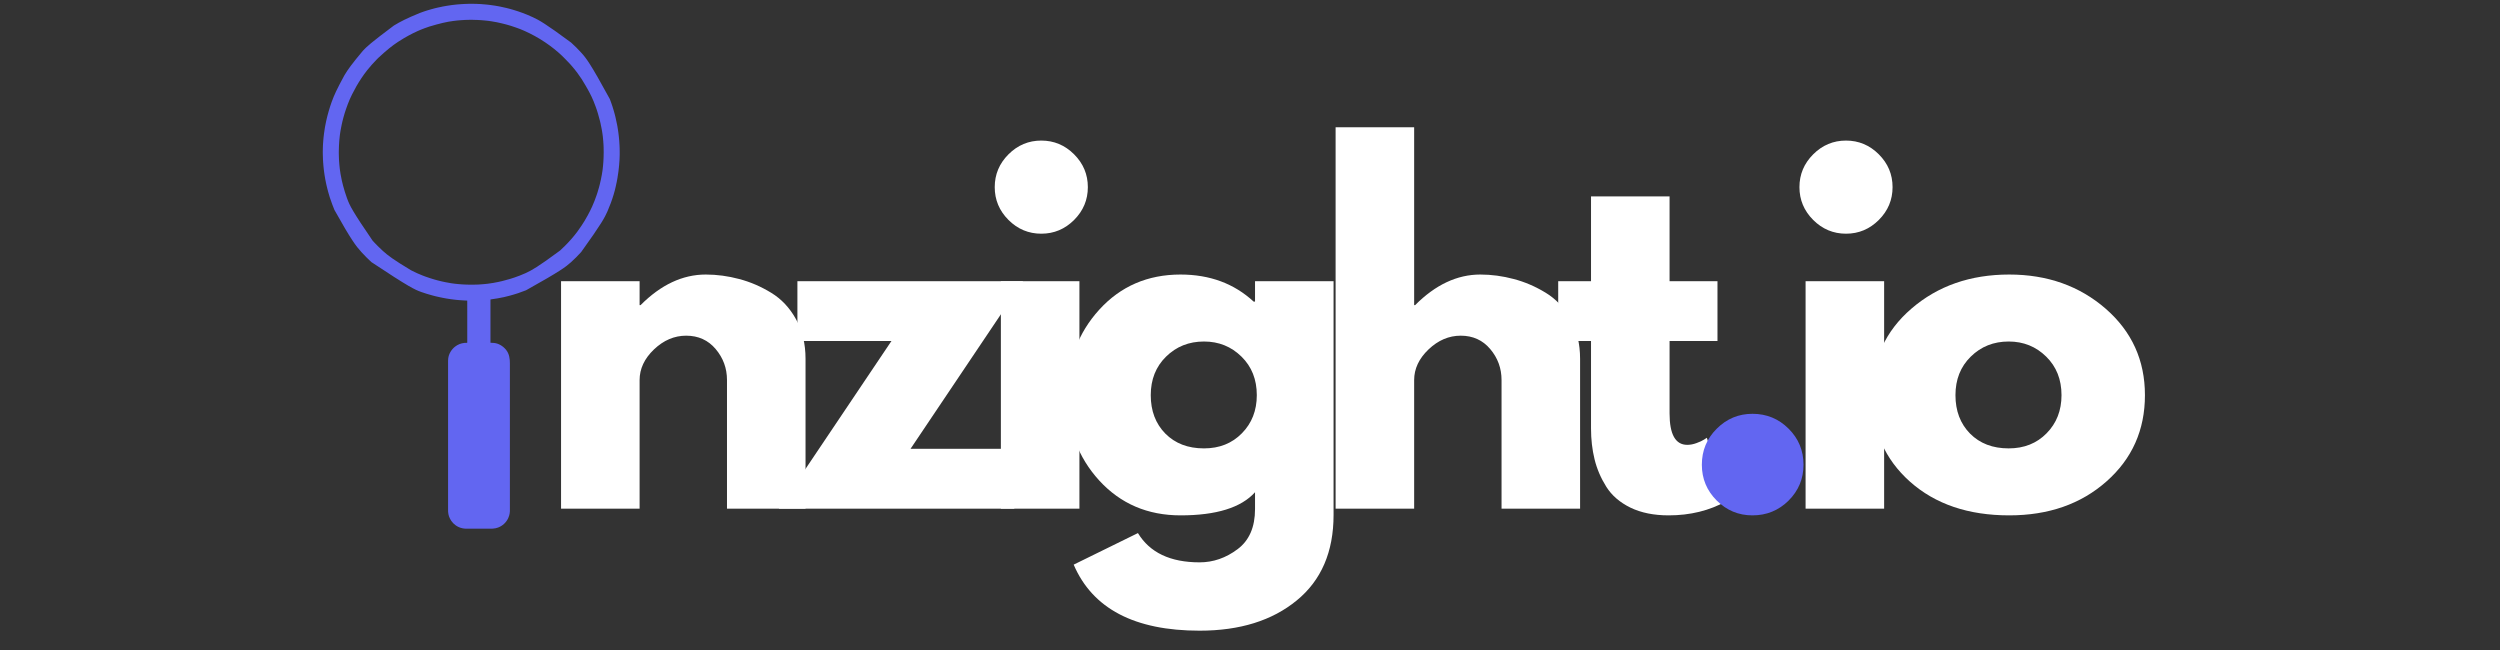 <svg xmlns="http://www.w3.org/2000/svg" xmlns:xlink="http://www.w3.org/1999/xlink" width="500" zoomAndPan="magnify" viewBox="0 0 375 97.5" height="130" preserveAspectRatio="xMidYMid meet" version="1.0"><rect x="0" y="0" width="375" height="97.5" fill="#333333" stroke="none"/><defs><g/><clipPath id="aef5c95b5d"><path d="M 48 0 L 93 0 L 93 80 L 48 80 Z M 48 0 " clip-rule="nonzero"/></clipPath><clipPath id="0a1c305a89"><path d="M 70.688 -21.684 L 130.309 37.938 L 70.688 97.559 L 11.066 37.938 Z M 70.688 -21.684 " clip-rule="nonzero"/></clipPath><clipPath id="2639902439"><path d="M 70.688 -21.684 L 130.309 37.938 L 70.688 97.559 L 11.066 37.938 Z M 70.688 -21.684 " clip-rule="nonzero"/></clipPath><clipPath id="ee6eb592c4"><path d="M 70.688 -21.684 L 130.309 37.938 L 70.688 97.559 L 11.066 37.938 Z M 70.688 -21.684 " clip-rule="nonzero"/></clipPath></defs><g clip-path="url(#aef5c95b5d)"><g clip-path="url(#0a1c305a89)"><g clip-path="url(#2639902439)"><g clip-path="url(#ee6eb592c4)"><path fill="#6266f1" d="M 87.164 7.879 C 87.188 7.906 87.207 7.93 87.23 7.953 C 87.93 8.723 88.578 9.543 91.477 14.863 C 91.492 14.898 91.504 14.93 91.516 14.965 C 91.602 15.188 91.68 15.41 91.758 15.637 C 91.762 15.648 91.766 15.656 91.766 15.668 C 91.789 15.73 91.812 15.797 91.832 15.859 C 91.84 15.883 91.848 15.902 91.855 15.922 C 91.902 16.062 91.945 16.203 91.984 16.348 C 91.996 16.387 92.008 16.422 92.02 16.461 C 92.023 16.469 92.023 16.477 92.027 16.48 C 92.031 16.5 92.039 16.52 92.043 16.539 C 92.082 16.664 92.117 16.785 92.148 16.91 C 92.16 16.941 92.168 16.977 92.176 17.008 C 92.223 17.172 92.262 17.332 92.301 17.496 C 92.312 17.539 92.32 17.582 92.332 17.625 C 92.41 17.934 92.473 18.246 92.531 18.559 C 92.543 18.602 92.551 18.645 92.559 18.688 C 92.574 18.77 92.59 18.848 92.605 18.93 C 92.605 18.941 92.609 18.953 92.613 18.965 C 92.629 19.066 92.645 19.168 92.66 19.266 C 92.664 19.293 92.672 19.32 92.676 19.348 C 92.695 19.469 92.711 19.594 92.73 19.715 C 92.734 19.773 92.742 19.828 92.754 19.883 C 92.773 20.035 92.793 20.188 92.809 20.344 C 92.812 20.395 92.82 20.449 92.828 20.504 C 92.848 20.66 92.859 20.812 92.871 20.969 C 92.875 20.996 92.875 21.023 92.879 21.051 C 92.883 21.09 92.883 21.125 92.887 21.16 C 92.887 21.168 92.891 21.176 92.891 21.184 C 92.898 21.277 92.902 21.371 92.906 21.465 C 92.91 21.5 92.91 21.539 92.914 21.578 C 92.918 21.621 92.918 21.664 92.922 21.707 C 92.922 21.734 92.926 21.762 92.926 21.789 C 92.93 21.852 92.934 21.914 92.934 21.977 C 92.938 22.027 92.938 22.082 92.941 22.137 C 92.941 22.164 92.945 22.191 92.945 22.219 C 92.945 22.227 92.945 22.234 92.945 22.242 C 92.953 22.422 92.953 22.598 92.953 22.777 C 92.953 22.836 92.953 22.898 92.953 22.957 C 92.953 22.996 92.953 23.035 92.953 23.074 C 92.953 23.094 92.953 23.113 92.953 23.133 C 92.953 23.164 92.953 23.195 92.953 23.223 C 92.953 23.23 92.953 23.242 92.953 23.25 C 92.953 23.305 92.949 23.359 92.945 23.414 C 92.945 23.438 92.945 23.465 92.945 23.492 C 92.945 23.527 92.945 23.562 92.941 23.602 C 92.938 23.656 92.938 23.711 92.934 23.77 C 92.934 23.832 92.93 23.898 92.926 23.961 C 92.922 23.996 92.922 24.027 92.922 24.059 C 92.918 24.109 92.914 24.156 92.91 24.207 C 92.902 24.258 92.898 24.309 92.898 24.363 C 92.895 24.426 92.891 24.484 92.883 24.547 C 92.879 24.594 92.875 24.641 92.875 24.688 C 92.867 24.77 92.859 24.852 92.852 24.93 C 92.852 24.953 92.848 24.977 92.844 25 C 92.844 25.023 92.84 25.047 92.836 25.074 C 92.836 25.082 92.836 25.09 92.836 25.098 C 92.824 25.219 92.809 25.34 92.793 25.461 C 92.793 25.469 92.793 25.477 92.793 25.488 C 92.777 25.609 92.762 25.73 92.746 25.855 C 92.742 25.867 92.742 25.867 92.742 25.883 C 92.711 26.098 92.68 26.309 92.645 26.52 C 92.641 26.559 92.633 26.594 92.629 26.633 C 92.613 26.723 92.598 26.812 92.582 26.902 C 92.582 26.914 92.578 26.922 92.578 26.934 C 92.57 26.965 92.566 26.996 92.559 27.027 C 92.555 27.043 92.555 27.043 92.551 27.059 C 92.539 27.125 92.527 27.188 92.516 27.254 C 92.512 27.273 92.508 27.297 92.504 27.32 C 92.477 27.449 92.453 27.578 92.418 27.703 C 92.406 27.75 92.398 27.797 92.391 27.844 C 92.199 28.742 91.926 29.645 91.602 30.504 C 91.594 30.527 91.582 30.551 91.574 30.57 C 91.441 30.934 91.297 31.293 91.141 31.648 C 91.141 31.656 91.137 31.664 91.133 31.668 C 90.715 32.629 90.23 33.555 87.188 37.789 C 87.168 37.812 87.145 37.84 87.121 37.863 C 86.656 38.379 86.156 38.875 85.641 39.34 C 85.633 39.348 85.621 39.355 85.613 39.363 C 84.867 40.031 84.086 40.652 78.93 43.527 C 78.91 43.539 78.887 43.547 78.867 43.555 C 78.516 43.695 78.16 43.824 77.801 43.945 C 77.785 43.949 77.785 43.949 77.773 43.957 C 77.57 44.023 77.363 44.094 77.156 44.152 C 77.117 44.164 77.074 44.176 77.035 44.188 C 76.895 44.23 76.754 44.273 76.609 44.309 C 76.555 44.324 76.504 44.34 76.449 44.355 C 75.875 44.52 75.281 44.641 74.695 44.742 C 74.668 44.746 74.641 44.75 74.613 44.758 C 74.34 44.805 74.07 44.848 73.797 44.883 C 73.727 44.891 73.656 44.902 73.586 44.91 C 73.574 44.941 73.57 44.969 73.57 45 C 73.57 45.012 73.57 45.02 73.57 45.031 C 73.57 45.039 73.57 45.051 73.57 45.062 C 73.57 45.07 73.57 45.082 73.57 45.094 C 73.57 45.133 73.57 45.168 73.57 45.203 C 73.57 45.23 73.57 45.258 73.57 45.285 C 73.57 45.344 73.57 45.402 73.57 45.461 C 73.57 45.547 73.57 45.633 73.57 45.719 C 73.57 45.863 73.57 46.008 73.57 46.156 C 73.57 46.297 73.57 46.441 73.57 46.586 C 73.57 46.594 73.57 46.605 73.57 46.613 C 73.57 46.66 73.57 46.703 73.57 46.75 C 73.57 47.07 73.57 47.395 73.57 47.715 C 73.57 48.027 73.57 48.34 73.57 48.652 C 73.57 48.664 73.57 48.672 73.57 48.684 C 73.57 48.777 73.57 48.875 73.57 48.973 C 73.57 49.168 73.57 49.367 73.57 49.562 C 73.57 49.578 73.57 49.578 73.57 49.59 C 73.57 50.195 73.57 50.801 73.57 51.406 C 73.609 51.422 73.637 51.422 73.672 51.422 C 73.684 51.422 73.695 51.422 73.707 51.422 C 73.719 51.422 73.73 51.422 73.746 51.422 C 73.84 51.422 73.934 51.426 74.031 51.438 C 74.051 51.438 74.074 51.441 74.098 51.441 C 74.82 51.516 75.457 51.918 75.91 52.473 C 76.395 53.086 76.484 53.785 76.484 54.539 C 76.484 54.586 76.484 54.633 76.484 54.684 C 76.484 54.766 76.484 54.852 76.484 54.934 C 76.484 55.059 76.484 55.184 76.484 55.309 C 76.484 55.523 76.484 55.738 76.484 55.953 C 76.484 56.168 76.484 56.387 76.484 56.602 C 76.484 56.609 76.484 56.617 76.484 56.621 C 76.484 56.688 76.484 56.75 76.484 56.812 C 76.484 56.969 76.484 57.125 76.484 57.281 C 76.484 57.293 76.484 57.293 76.484 57.305 C 76.484 57.66 76.484 58.016 76.484 58.371 C 76.484 58.387 76.484 58.402 76.484 58.418 C 76.484 58.422 76.484 58.43 76.484 58.438 C 76.484 58.539 76.484 58.641 76.484 58.746 C 76.484 58.754 76.484 58.754 76.484 58.77 C 76.484 59.129 76.484 59.488 76.484 59.848 C 76.484 59.887 76.484 59.926 76.484 59.965 C 76.484 60.082 76.484 60.203 76.484 60.32 C 76.484 60.68 76.484 61.043 76.484 61.402 C 76.484 61.41 76.484 61.418 76.484 61.426 C 76.484 61.949 76.484 62.469 76.484 62.988 C 76.484 63 76.484 63 76.484 63.016 C 76.484 63.293 76.484 63.57 76.484 63.848 C 76.484 64.691 76.484 65.531 76.484 67.035 C 76.484 67.312 76.484 67.59 76.484 67.871 C 76.484 67.879 76.484 67.887 76.484 67.895 C 76.484 68.414 76.484 68.934 76.484 69.457 C 76.484 69.465 76.484 69.473 76.484 69.48 C 76.484 69.84 76.484 70.199 76.484 70.562 C 76.484 70.68 76.484 70.797 76.484 70.918 C 76.484 70.957 76.484 70.996 76.484 71.035 C 76.484 71.395 76.484 71.754 76.484 72.113 C 76.484 72.121 76.484 72.129 76.484 72.137 C 76.484 72.238 76.484 72.34 76.484 72.441 C 76.484 72.449 76.484 72.457 76.484 72.465 C 76.484 72.48 76.484 72.496 76.484 72.512 C 76.484 72.867 76.484 73.223 76.484 73.574 C 76.484 73.582 76.484 73.59 76.484 73.598 C 76.484 73.754 76.484 73.91 76.484 74.066 C 76.484 74.129 76.484 74.191 76.484 74.254 C 76.484 74.262 76.484 74.27 76.484 74.277 C 76.484 74.5 76.484 74.723 76.484 74.945 C 76.484 75.156 76.484 75.371 76.484 75.582 C 76.484 75.707 76.484 75.832 76.484 75.957 C 76.484 76.039 76.484 76.121 76.484 76.207 C 76.484 76.254 76.484 76.301 76.484 76.348 C 76.484 76.387 76.484 76.43 76.484 76.473 C 76.484 76.488 76.484 76.504 76.484 76.52 C 76.484 76.602 76.484 76.68 76.477 76.762 C 76.477 76.773 76.477 76.789 76.473 76.801 C 76.461 76.977 76.43 77.145 76.383 77.312 C 76.383 77.32 76.379 77.328 76.375 77.336 C 76.34 77.469 76.289 77.594 76.234 77.719 C 76.23 77.727 76.227 77.734 76.223 77.742 C 75.93 78.375 75.371 78.887 74.715 79.129 C 74.461 79.223 74.195 79.281 73.926 79.293 C 73.895 79.293 73.867 79.297 73.84 79.297 C 73.766 79.301 73.691 79.301 73.617 79.301 C 73.602 79.301 73.586 79.301 73.566 79.301 C 73.523 79.301 73.48 79.301 73.434 79.301 C 73.387 79.301 73.34 79.301 73.289 79.301 C 73.195 79.301 73.102 79.301 73.008 79.301 C 72.93 79.301 72.855 79.301 72.777 79.301 C 72.766 79.301 72.754 79.301 72.746 79.301 C 72.723 79.301 72.699 79.301 72.68 79.301 C 72.469 79.301 72.262 79.301 72.055 79.301 C 71.875 79.301 71.699 79.301 71.52 79.301 C 71.312 79.301 71.105 79.301 70.898 79.301 C 70.875 79.301 70.855 79.301 70.832 79.301 C 70.816 79.301 70.816 79.301 70.801 79.301 C 70.723 79.301 70.645 79.301 70.57 79.301 C 70.477 79.301 70.383 79.301 70.289 79.301 C 70.242 79.301 70.195 79.301 70.148 79.301 C 70.105 79.301 70.059 79.301 70.016 79.301 C 70 79.301 69.984 79.301 69.969 79.301 C 69.887 79.301 69.805 79.301 69.723 79.293 C 69.715 79.293 69.707 79.293 69.695 79.293 C 69.574 79.281 69.457 79.266 69.336 79.238 C 69.328 79.234 69.32 79.234 69.312 79.23 C 68.969 79.152 68.645 79.008 68.355 78.801 C 68.348 78.797 68.34 78.789 68.336 78.785 C 68.094 78.617 67.871 78.387 67.707 78.148 C 67.699 78.141 67.691 78.133 67.688 78.121 C 67.406 77.711 67.234 77.23 67.215 76.734 C 67.215 76.727 67.215 76.719 67.215 76.711 C 67.211 76.633 67.211 76.551 67.211 76.473 C 67.211 76.457 67.211 76.441 67.211 76.426 C 67.211 76.379 67.211 76.336 67.211 76.293 C 67.211 76.246 67.211 76.195 67.211 76.148 C 67.211 76.062 67.211 75.98 67.211 75.895 C 67.211 75.766 67.211 75.641 67.211 75.516 C 67.211 75.297 67.211 75.082 67.211 74.867 C 67.211 74.648 67.211 74.43 67.211 74.211 C 67.211 74.195 67.211 74.184 67.211 74.168 C 67.211 74.113 67.211 74.055 67.211 74 C 67.211 73.84 67.211 73.684 67.211 73.523 C 67.211 73.516 67.211 73.512 67.211 73.504 C 67.211 73.09 67.211 72.676 67.211 72.262 C 67.211 72.199 67.211 72.137 67.211 72.074 C 67.211 72.059 67.211 72.043 67.211 72.027 C 67.211 71.672 67.211 71.316 67.211 70.961 C 67.211 70.883 67.211 70.801 67.211 70.723 C 67.211 70.715 67.211 70.707 67.211 70.699 C 67.211 70.652 67.211 70.602 67.211 70.555 C 67.211 70.531 67.211 70.508 67.211 70.484 C 67.211 70.113 67.211 69.738 67.211 69.367 C 67.211 69.359 67.211 69.352 67.211 69.344 C 67.211 68.824 67.211 68.309 67.211 67.793 C 67.211 67.77 67.211 67.742 67.211 67.715 C 67.211 67.539 67.211 67.359 67.211 67.18 C 67.211 67.129 67.211 67.078 67.211 67.027 C 67.211 66.984 67.211 66.941 67.211 66.898 C 67.211 66.094 67.211 65.289 67.211 64.48 C 67.211 64.469 67.211 64.469 67.211 64.457 C 67.211 64.191 67.211 63.926 67.211 63.66 C 67.211 63.387 67.211 63.117 67.211 62.844 C 67.211 62.836 67.211 62.828 67.211 62.816 C 67.211 62.293 67.211 61.77 67.211 61.242 C 67.211 61.23 67.211 61.23 67.211 61.219 C 67.211 60.863 67.211 60.508 67.211 60.152 C 67.211 60.008 67.211 59.863 67.211 59.723 C 67.211 59.699 67.211 59.676 67.211 59.652 C 67.211 59.289 67.211 58.926 67.211 58.562 C 67.211 58.555 67.211 58.547 67.211 58.539 C 67.211 58.41 67.211 58.285 67.211 58.16 C 67.211 57.801 67.211 57.445 67.211 57.086 C 67.211 57.078 67.211 57.07 67.211 57.066 C 67.211 56.906 67.211 56.746 67.211 56.59 C 67.211 56.527 67.211 56.465 67.211 56.398 C 67.211 56.391 67.211 56.391 67.211 56.379 C 67.211 56.156 67.211 55.93 67.211 55.703 C 67.211 55.488 67.211 55.277 67.211 55.062 C 67.211 54.934 67.211 54.809 67.211 54.684 C 67.211 54.602 67.211 54.516 67.211 54.434 C 67.211 54.387 67.211 54.34 67.211 54.293 C 67.211 54.25 67.211 54.207 67.211 54.164 C 67.211 54.148 67.211 54.133 67.211 54.117 C 67.211 54.02 67.215 53.93 67.227 53.832 C 67.227 53.82 67.23 53.805 67.23 53.789 C 67.312 53.082 67.699 52.445 68.25 52.004 C 68.656 51.684 69.148 51.484 69.664 51.438 C 69.672 51.438 69.68 51.434 69.688 51.434 C 69.816 51.422 69.949 51.422 70.082 51.422 C 70.086 51.355 70.09 51.289 70.09 51.219 C 70.09 51.211 70.09 51.199 70.09 51.188 C 70.09 51.152 70.09 51.117 70.09 51.082 C 70.09 51.055 70.09 51.031 70.09 51.004 C 70.09 50.949 70.09 50.891 70.09 50.836 C 70.09 50.75 70.09 50.668 70.09 50.586 C 70.09 50.445 70.09 50.305 70.09 50.164 C 70.09 50.023 70.09 49.887 70.09 49.746 C 70.09 49.738 70.09 49.73 70.09 49.723 C 70.09 49.676 70.09 49.633 70.09 49.59 C 70.09 49.277 70.09 48.969 70.09 48.656 C 70.09 48.355 70.09 48.055 70.09 47.75 C 70.09 47.742 70.09 47.73 70.09 47.723 C 70.09 47.629 70.09 47.535 70.09 47.441 C 70.09 47.25 70.09 47.062 70.09 46.871 C 70.09 46.863 70.09 46.852 70.09 46.844 C 70.09 46.262 70.09 45.676 70.086 45.09 C 70.074 45.09 70.059 45.09 70.043 45.086 C 70.035 45.086 70.027 45.086 70.02 45.086 C 69.938 45.078 69.855 45.074 69.77 45.074 C 69.695 45.07 69.621 45.066 69.547 45.062 C 69.523 45.062 69.504 45.062 69.48 45.059 C 69.426 45.059 69.367 45.055 69.312 45.047 C 69.258 45.043 69.203 45.039 69.148 45.035 C 69.082 45.035 69.02 45.031 68.953 45.023 C 68.906 45.02 68.859 45.016 68.812 45.012 C 68.734 45.008 68.652 45 68.57 44.992 C 68.547 44.988 68.527 44.984 68.504 44.984 C 68.492 44.984 68.48 44.98 68.469 44.98 C 68.445 44.977 68.426 44.977 68.406 44.973 C 68.297 44.965 68.191 44.953 68.086 44.938 C 68.027 44.93 67.969 44.922 67.91 44.914 C 67.805 44.906 67.699 44.891 67.594 44.875 C 67.562 44.867 67.531 44.863 67.5 44.859 C 67.32 44.836 67.141 44.805 66.961 44.777 C 66.922 44.77 66.879 44.762 66.836 44.754 C 66.703 44.73 66.574 44.707 66.445 44.68 C 66.426 44.676 66.402 44.672 66.383 44.668 C 66.352 44.66 66.324 44.656 66.293 44.648 C 66.238 44.641 66.188 44.629 66.133 44.617 C 65.906 44.574 65.684 44.523 65.461 44.469 C 65.445 44.465 65.434 44.461 65.422 44.461 C 65.227 44.414 65.035 44.363 64.844 44.312 C 64.832 44.309 64.824 44.305 64.812 44.301 C 64.281 44.156 63.754 44.004 63.238 43.816 C 63.207 43.805 63.176 43.793 63.145 43.781 C 62.266 43.469 61.402 43.098 55.723 39.324 C 55.715 39.316 55.703 39.309 55.695 39.301 C 55.18 38.832 54.688 38.336 54.219 37.82 C 54.211 37.812 54.207 37.805 54.199 37.797 C 53.398 36.918 52.672 35.977 50.18 31.52 C 50.176 31.512 50.172 31.508 50.168 31.5 C 49.93 30.926 49.715 30.344 49.52 29.754 C 49.516 29.746 49.512 29.734 49.508 29.727 C 49.484 29.652 49.461 29.578 49.438 29.504 C 49.434 29.492 49.434 29.484 49.43 29.477 C 49.426 29.465 49.422 29.457 49.418 29.445 C 49.418 29.434 49.414 29.422 49.41 29.41 C 49.352 29.219 49.293 29.027 49.242 28.836 C 49.238 28.824 49.234 28.812 49.23 28.797 C 49.184 28.629 49.141 28.461 49.098 28.293 C 49.082 28.227 49.066 28.16 49.051 28.098 C 49.027 28.004 49.004 27.914 48.984 27.82 C 48.977 27.793 48.973 27.766 48.965 27.738 C 48.934 27.605 48.906 27.469 48.879 27.336 C 48.871 27.301 48.863 27.266 48.859 27.234 C 48.832 27.105 48.805 26.977 48.781 26.848 C 48.781 26.832 48.781 26.832 48.777 26.812 C 48.773 26.785 48.766 26.758 48.762 26.727 C 48.762 26.719 48.758 26.707 48.758 26.699 C 48.738 26.602 48.723 26.508 48.707 26.41 C 48.703 26.383 48.699 26.355 48.695 26.328 C 48.676 26.207 48.656 26.082 48.641 25.961 C 48.633 25.906 48.625 25.848 48.617 25.793 C 48.598 25.641 48.578 25.488 48.562 25.336 C 48.555 25.277 48.551 25.223 48.543 25.168 C 48.535 25.094 48.527 25.023 48.523 24.949 C 48.52 24.914 48.516 24.875 48.512 24.836 C 48.496 24.695 48.484 24.551 48.477 24.41 C 48.473 24.395 48.473 24.395 48.473 24.383 C 48.465 24.281 48.461 24.18 48.457 24.078 C 48.453 24.051 48.453 24.02 48.449 23.992 C 48.445 23.93 48.445 23.867 48.441 23.805 C 48.441 23.762 48.438 23.719 48.438 23.68 C 48.43 23.531 48.426 23.387 48.426 23.238 C 48.426 23.211 48.426 23.18 48.422 23.152 C 48.418 23.09 48.418 23.027 48.418 22.965 C 48.418 22.953 48.418 22.938 48.418 22.926 C 48.418 22.902 48.418 22.875 48.418 22.852 C 48.418 22.812 48.418 22.773 48.418 22.738 C 48.418 22.711 48.418 22.688 48.418 22.664 C 48.418 22.645 48.418 22.645 48.418 22.629 C 48.418 22.57 48.418 22.512 48.426 22.449 C 48.426 22.406 48.426 22.363 48.426 22.32 C 48.426 22.254 48.426 22.191 48.43 22.129 C 48.434 22.102 48.434 22.078 48.434 22.055 C 48.434 22.012 48.434 21.973 48.438 21.93 C 48.441 21.887 48.441 21.844 48.441 21.801 C 48.445 21.742 48.449 21.684 48.453 21.621 C 48.453 21.594 48.457 21.562 48.457 21.531 C 48.461 21.484 48.465 21.438 48.469 21.391 C 48.473 21.34 48.477 21.293 48.48 21.242 C 48.48 21.184 48.488 21.125 48.492 21.062 C 48.496 21.016 48.5 20.969 48.504 20.922 C 48.508 20.859 48.516 20.793 48.523 20.727 C 48.527 20.691 48.527 20.66 48.531 20.629 C 48.551 20.434 48.574 20.234 48.602 20.039 C 48.602 20.023 48.605 20.004 48.609 19.988 C 48.637 19.766 48.672 19.543 48.707 19.32 C 48.711 19.293 48.715 19.266 48.719 19.238 C 48.738 19.125 48.758 19.016 48.777 18.902 C 48.785 18.879 48.789 18.852 48.793 18.824 C 48.879 18.359 48.98 17.895 49.098 17.434 C 49.102 17.422 49.102 17.414 49.105 17.402 C 49.238 16.883 49.391 16.371 49.555 15.859 C 49.559 15.852 49.559 15.844 49.562 15.84 C 49.621 15.66 49.684 15.48 49.746 15.305 C 49.766 15.254 49.785 15.199 49.805 15.148 C 50.133 14.25 50.527 13.379 51.645 11.324 C 51.652 11.312 51.652 11.312 51.66 11.297 C 52.168 10.449 52.738 9.637 54.426 7.625 C 54.434 7.617 54.441 7.613 54.445 7.605 C 55 7.004 55.598 6.441 59.07 3.84 C 59.082 3.832 59.082 3.832 59.098 3.824 C 60.016 3.262 60.973 2.766 62.992 1.938 C 63.012 1.93 63.031 1.922 63.051 1.918 C 63.223 1.852 63.398 1.789 63.574 1.73 C 63.582 1.727 63.594 1.723 63.605 1.719 C 63.734 1.676 63.863 1.633 63.992 1.594 C 64.023 1.586 64.051 1.574 64.078 1.566 C 64.195 1.531 64.309 1.496 64.426 1.465 C 64.5 1.441 64.578 1.422 64.652 1.398 C 64.773 1.359 64.898 1.328 65.02 1.297 C 65.047 1.289 65.074 1.281 65.102 1.273 C 65.266 1.234 65.426 1.191 65.59 1.156 C 65.629 1.148 65.668 1.137 65.707 1.129 C 65.887 1.086 66.066 1.051 66.25 1.016 C 66.297 1.004 66.344 0.996 66.387 0.984 C 66.605 0.941 66.824 0.902 67.043 0.867 C 67.074 0.863 67.105 0.859 67.133 0.855 C 67.312 0.824 67.488 0.797 67.668 0.773 C 67.688 0.773 67.711 0.77 67.734 0.766 C 67.773 0.762 67.816 0.754 67.855 0.75 C 67.863 0.75 67.871 0.746 67.883 0.746 C 67.992 0.73 68.105 0.719 68.219 0.707 C 68.273 0.703 68.328 0.695 68.383 0.688 C 68.453 0.68 68.52 0.676 68.59 0.668 C 68.637 0.664 68.684 0.66 68.727 0.656 C 68.801 0.648 68.875 0.645 68.949 0.641 C 68.992 0.637 69.031 0.633 69.074 0.629 C 69.148 0.625 69.227 0.617 69.305 0.617 C 69.34 0.613 69.379 0.613 69.418 0.609 C 69.461 0.605 69.504 0.605 69.547 0.602 C 69.566 0.602 69.59 0.598 69.613 0.598 C 69.707 0.594 69.801 0.59 69.895 0.586 C 69.902 0.586 69.91 0.586 69.922 0.586 C 70.109 0.578 70.109 0.578 70.199 0.578 C 70.227 0.578 70.25 0.578 70.273 0.574 C 70.355 0.57 70.438 0.57 70.52 0.57 C 70.539 0.57 70.555 0.57 70.574 0.57 C 70.609 0.57 70.645 0.57 70.684 0.57 C 70.73 0.57 70.777 0.57 70.824 0.57 C 70.859 0.57 70.895 0.57 70.93 0.57 C 70.949 0.57 70.965 0.57 70.984 0.57 C 71.145 0.57 71.145 0.57 71.227 0.578 C 71.262 0.578 71.297 0.578 71.332 0.578 C 71.387 0.578 71.441 0.578 71.496 0.582 C 71.547 0.586 71.594 0.59 71.641 0.59 C 71.727 0.59 71.812 0.594 71.898 0.602 C 71.922 0.602 71.945 0.602 71.969 0.602 C 72.062 0.609 72.156 0.617 72.254 0.621 C 72.312 0.629 72.371 0.633 72.43 0.637 C 72.594 0.648 72.758 0.664 72.922 0.68 C 72.941 0.68 72.941 0.68 72.961 0.684 C 72.996 0.688 73.027 0.688 73.062 0.691 C 73.07 0.695 73.078 0.695 73.086 0.695 C 73.188 0.707 73.289 0.715 73.391 0.73 C 73.434 0.734 73.477 0.742 73.52 0.746 C 73.691 0.766 73.867 0.793 74.039 0.82 C 74.082 0.824 74.121 0.832 74.16 0.836 C 74.289 0.855 74.422 0.879 74.551 0.902 C 74.582 0.906 74.613 0.914 74.645 0.918 C 74.738 0.934 74.832 0.953 74.93 0.973 C 74.961 0.977 74.992 0.984 75.023 0.988 C 75.324 1.051 75.621 1.117 75.918 1.188 C 75.938 1.191 75.938 1.191 75.957 1.195 C 76.145 1.242 76.332 1.289 76.52 1.34 C 76.555 1.352 76.59 1.359 76.621 1.371 C 76.75 1.406 76.879 1.441 77.004 1.48 C 77.051 1.492 77.098 1.508 77.145 1.523 C 77.32 1.574 77.496 1.629 77.668 1.688 C 77.699 1.699 77.734 1.711 77.77 1.723 C 77.953 1.781 78.141 1.848 78.32 1.918 C 78.332 1.918 78.34 1.922 78.352 1.926 C 78.863 2.117 79.367 2.324 79.859 2.555 C 79.867 2.555 79.875 2.559 79.883 2.562 C 80.848 3.008 81.785 3.512 85.668 6.387 C 85.68 6.398 85.68 6.398 85.691 6.41 C 86.207 6.875 86.699 7.367 87.164 7.879 Z M 83.824 7.93 C 83.797 7.906 83.773 7.887 83.75 7.863 C 82.957 7.172 82.113 6.543 81.039 5.879 C 81.023 5.871 81.008 5.859 80.992 5.848 C 80.492 5.547 79.98 5.262 79.457 5.004 C 79.422 4.988 79.387 4.969 79.348 4.953 C 79.137 4.848 78.926 4.746 78.707 4.648 C 78.703 4.645 78.695 4.645 78.688 4.641 C 78.246 4.441 77.793 4.266 77.332 4.109 C 77.289 4.094 77.246 4.078 77.203 4.066 C 77.012 3.996 76.816 3.93 76.621 3.871 C 76.598 3.863 76.578 3.859 76.555 3.852 C 76.391 3.801 76.227 3.754 76.059 3.707 C 76.023 3.695 75.988 3.688 75.949 3.676 C 75.777 3.629 75.602 3.586 75.426 3.543 C 75.383 3.531 75.34 3.52 75.301 3.512 C 74.789 3.379 74.27 3.285 73.75 3.203 C 73.723 3.195 73.695 3.191 73.668 3.188 C 73.539 3.168 73.414 3.148 73.285 3.133 C 73.277 3.133 73.27 3.129 73.262 3.129 C 73.148 3.117 73.035 3.102 72.922 3.094 C 72.902 3.09 72.883 3.086 72.859 3.086 C 72.789 3.078 72.719 3.07 72.648 3.066 C 72.602 3.062 72.559 3.059 72.516 3.055 C 72.438 3.047 72.359 3.039 72.281 3.035 C 72.254 3.031 72.23 3.031 72.207 3.027 C 72.121 3.02 72.031 3.016 71.941 3.012 C 71.91 3.012 71.883 3.008 71.852 3.008 C 71.785 3.004 71.719 3 71.656 2.996 C 71.629 2.996 71.598 2.996 71.57 2.992 C 71.543 2.992 71.516 2.992 71.488 2.992 C 71.477 2.988 71.461 2.988 71.445 2.988 C 71.363 2.984 71.277 2.98 71.191 2.984 C 71.168 2.98 71.141 2.98 71.117 2.98 C 71.035 2.973 70.953 2.973 70.867 2.973 C 70.852 2.973 70.832 2.973 70.816 2.973 C 70.777 2.973 70.742 2.973 70.703 2.973 C 70.656 2.973 70.609 2.973 70.559 2.973 C 70.523 2.973 70.488 2.973 70.449 2.973 C 70.434 2.973 70.414 2.973 70.398 2.973 C 70.273 2.973 70.273 2.973 70.152 2.98 C 70.105 2.984 70.059 2.98 70.016 2.98 C 69.973 2.98 69.934 2.984 69.895 2.988 C 69.836 2.992 69.777 2.992 69.719 2.992 C 69.66 2.996 69.605 2.996 69.547 3.004 C 69.516 3.004 69.48 3.004 69.449 3.008 C 69.398 3.008 69.352 3.012 69.301 3.02 C 69.25 3.023 69.199 3.027 69.148 3.027 C 69.086 3.031 69.023 3.035 68.961 3.043 C 68.914 3.047 68.867 3.051 68.82 3.055 C 68.754 3.059 68.688 3.062 68.621 3.07 C 68.59 3.074 68.559 3.078 68.527 3.082 C 68.516 3.082 68.504 3.086 68.488 3.086 C 68.469 3.086 68.445 3.09 68.426 3.094 C 68.324 3.102 68.227 3.113 68.129 3.129 C 68.09 3.133 68.051 3.137 68.016 3.141 C 67.012 3.27 66.02 3.5 64.363 3.996 C 64.355 4 64.355 4 64.344 4.004 C 64.156 4.066 63.973 4.129 63.789 4.199 C 63.77 4.207 63.75 4.211 63.73 4.219 C 63.348 4.363 62.965 4.512 62.59 4.684 C 62.582 4.688 62.574 4.691 62.566 4.695 C 61.676 5.102 60.816 5.566 59.758 6.246 C 59.746 6.254 59.746 6.254 59.73 6.262 C 58.832 6.852 58 7.516 56.766 8.664 C 56.762 8.668 56.754 8.676 56.75 8.68 C 56.668 8.758 56.59 8.84 56.508 8.922 C 56.504 8.926 56.496 8.934 56.492 8.938 C 55.992 9.449 55.516 9.984 55.07 10.543 C 55.066 10.551 55.062 10.559 55.055 10.562 C 54.754 10.941 54.473 11.336 54.207 11.738 C 54.199 11.75 54.199 11.75 54.191 11.762 C 53.684 12.516 53.238 13.305 52.832 14.117 C 52.82 14.141 52.809 14.164 52.797 14.188 C 52.57 14.637 52.367 15.102 52.191 15.57 C 52.18 15.594 52.172 15.617 52.164 15.641 C 52.094 15.828 52.023 16.02 51.957 16.211 C 51.941 16.254 51.926 16.297 51.91 16.34 C 51.84 16.539 51.773 16.742 51.711 16.945 C 51.699 16.98 51.691 17.016 51.68 17.047 C 51.633 17.199 51.59 17.355 51.547 17.508 C 51.539 17.539 51.527 17.57 51.52 17.602 C 51.477 17.754 51.438 17.91 51.402 18.062 C 51.391 18.113 51.375 18.16 51.363 18.211 C 51.332 18.332 51.305 18.453 51.281 18.574 C 51.273 18.605 51.266 18.641 51.258 18.676 C 51.195 18.953 51.145 19.234 51.094 19.516 C 51.094 19.523 51.09 19.535 51.09 19.543 C 51.062 19.68 51.043 19.82 51.023 19.957 C 51.02 19.965 51.02 19.973 51.02 19.98 C 51.012 20.023 51.008 20.066 51 20.109 C 51 20.117 51 20.125 50.996 20.133 C 50.984 20.238 50.969 20.348 50.957 20.457 C 50.953 20.512 50.945 20.566 50.941 20.621 C 50.93 20.695 50.926 20.77 50.918 20.84 C 50.914 20.879 50.91 20.914 50.906 20.953 C 50.898 21.031 50.895 21.109 50.887 21.188 C 50.887 21.211 50.883 21.234 50.883 21.258 C 50.875 21.344 50.871 21.43 50.867 21.512 C 50.863 21.551 50.863 21.59 50.859 21.629 C 50.852 21.73 50.848 21.832 50.844 21.934 C 50.844 21.953 50.844 21.973 50.84 21.992 C 50.836 22.152 50.828 22.312 50.828 22.473 C 50.828 22.504 50.828 22.531 50.824 22.562 C 50.82 22.621 50.82 22.684 50.82 22.742 C 50.82 22.754 50.82 22.766 50.82 22.777 C 50.82 22.801 50.82 22.824 50.82 22.848 C 50.82 22.883 50.82 22.922 50.82 22.957 C 50.82 22.98 50.82 23.004 50.82 23.027 C 50.82 23.039 50.82 23.047 50.82 23.059 C 50.82 23.117 50.824 23.176 50.828 23.23 C 50.832 23.277 50.828 23.32 50.828 23.363 C 50.828 23.43 50.828 23.492 50.836 23.555 C 50.836 23.582 50.836 23.605 50.836 23.629 C 50.836 23.672 50.84 23.711 50.84 23.754 C 50.844 23.797 50.844 23.84 50.848 23.883 C 50.848 23.941 50.852 24 50.855 24.062 C 50.859 24.09 50.859 24.121 50.859 24.152 C 50.863 24.199 50.867 24.246 50.871 24.293 C 50.879 24.344 50.879 24.391 50.883 24.441 C 50.887 24.5 50.891 24.562 50.898 24.621 C 50.902 24.664 50.906 24.707 50.906 24.75 C 50.914 24.82 50.918 24.887 50.93 24.957 C 50.934 25.008 50.941 25.059 50.945 25.109 C 50.949 25.188 50.957 25.262 50.969 25.336 C 50.973 25.363 50.977 25.387 50.98 25.41 C 51.008 25.621 51.035 25.836 51.074 26.047 C 51.074 26.055 51.074 26.066 51.078 26.074 C 51.113 26.285 51.156 26.496 51.199 26.707 C 51.207 26.754 51.219 26.801 51.227 26.848 C 51.246 26.941 51.266 27.035 51.285 27.129 C 51.289 27.141 51.289 27.148 51.293 27.16 C 51.34 27.379 51.395 27.598 51.453 27.812 C 51.453 27.824 51.457 27.836 51.461 27.848 C 51.543 28.152 51.629 28.457 51.723 28.758 C 51.727 28.766 51.727 28.77 51.73 28.777 C 51.828 29.09 51.93 29.402 52.043 29.711 C 52.062 29.758 52.078 29.805 52.098 29.852 C 52.434 30.781 52.859 31.676 55.887 36.094 C 55.895 36.102 55.902 36.109 55.91 36.121 C 55.965 36.18 56.02 36.238 56.074 36.297 C 56.082 36.309 56.09 36.316 56.098 36.324 C 56.27 36.512 56.449 36.691 56.629 36.871 C 56.641 36.883 56.641 36.883 56.652 36.895 C 56.891 37.133 57.125 37.363 57.375 37.586 C 57.398 37.609 57.418 37.629 57.441 37.648 C 58.191 38.328 59 38.941 61.633 40.527 C 61.641 40.531 61.648 40.535 61.656 40.539 C 62.219 40.832 62.797 41.102 63.391 41.328 C 63.418 41.336 63.445 41.348 63.473 41.359 C 63.555 41.391 63.633 41.418 63.715 41.449 C 63.727 41.453 63.738 41.457 63.75 41.465 C 63.961 41.543 64.176 41.613 64.391 41.684 C 64.41 41.691 64.434 41.699 64.453 41.707 C 64.621 41.762 64.785 41.816 64.957 41.863 C 64.988 41.875 65.023 41.883 65.059 41.895 C 65.203 41.941 65.352 41.98 65.504 42.02 C 65.551 42.031 65.602 42.047 65.648 42.059 C 65.852 42.113 66.055 42.164 66.262 42.211 C 66.297 42.219 66.332 42.227 66.367 42.234 C 66.496 42.262 66.629 42.289 66.758 42.316 C 66.789 42.324 66.82 42.328 66.852 42.336 C 67.133 42.391 67.414 42.441 67.699 42.488 C 67.707 42.488 67.719 42.488 67.727 42.492 C 67.863 42.512 68 42.531 68.137 42.547 C 68.16 42.551 68.188 42.555 68.211 42.559 C 68.316 42.57 68.422 42.582 68.527 42.59 C 68.547 42.594 68.566 42.598 68.59 42.598 C 68.66 42.605 68.73 42.613 68.801 42.617 C 68.848 42.621 68.891 42.625 68.938 42.629 C 68.996 42.637 69.051 42.641 69.109 42.641 C 69.145 42.645 69.176 42.648 69.211 42.652 C 69.285 42.66 69.359 42.66 69.434 42.664 C 69.477 42.664 69.52 42.668 69.559 42.672 C 69.602 42.672 69.645 42.676 69.688 42.676 C 69.73 42.68 69.773 42.68 69.816 42.684 C 69.941 42.691 70.07 42.695 70.199 42.695 C 70.223 42.695 70.246 42.695 70.27 42.699 C 70.352 42.703 70.434 42.703 70.512 42.703 C 70.531 42.703 70.547 42.703 70.566 42.703 C 70.602 42.703 70.641 42.703 70.676 42.703 C 70.723 42.703 70.77 42.703 70.816 42.703 C 70.852 42.703 70.887 42.703 70.926 42.703 C 70.941 42.703 70.957 42.703 70.977 42.703 C 71.098 42.703 71.098 42.703 71.219 42.695 C 71.266 42.691 71.309 42.695 71.355 42.695 C 71.395 42.695 71.438 42.691 71.477 42.688 C 71.535 42.684 71.594 42.684 71.652 42.684 C 71.711 42.68 71.766 42.68 71.824 42.676 C 71.855 42.672 71.887 42.672 71.922 42.668 C 71.969 42.668 72.02 42.664 72.07 42.66 C 72.121 42.652 72.172 42.648 72.223 42.648 C 72.285 42.645 72.348 42.641 72.41 42.633 C 72.457 42.629 72.5 42.625 72.547 42.621 C 72.617 42.617 72.691 42.609 72.762 42.602 C 72.812 42.594 72.863 42.59 72.91 42.586 C 72.996 42.582 73.078 42.57 73.16 42.559 C 73.207 42.551 73.254 42.547 73.301 42.539 C 73.562 42.512 73.82 42.469 74.078 42.422 C 74.109 42.414 74.141 42.41 74.172 42.402 C 74.551 42.34 74.93 42.254 75.305 42.164 C 75.316 42.16 75.328 42.16 75.34 42.156 C 75.703 42.07 76.066 41.969 76.422 41.863 C 76.453 41.852 76.484 41.844 76.512 41.836 C 76.676 41.789 76.84 41.734 77 41.68 C 77.039 41.668 77.074 41.656 77.113 41.645 C 77.676 41.457 78.234 41.242 78.777 40.996 C 78.801 40.984 78.824 40.973 78.852 40.961 C 79.781 40.539 80.676 40.043 84.023 37.57 C 84.031 37.562 84.031 37.562 84.039 37.551 C 84.273 37.34 84.5 37.121 84.723 36.898 C 84.73 36.891 84.734 36.883 84.742 36.879 C 85.395 36.227 86.012 35.535 86.562 34.797 C 86.574 34.785 86.574 34.785 86.582 34.773 C 86.801 34.48 87.004 34.184 87.207 33.879 C 87.215 33.871 87.219 33.863 87.227 33.852 C 87.551 33.367 87.852 32.867 88.129 32.355 C 88.137 32.344 88.137 32.344 88.145 32.332 C 88.387 31.887 88.613 31.438 88.824 30.977 C 88.828 30.965 88.832 30.957 88.836 30.945 C 88.961 30.676 89.074 30.398 89.184 30.117 C 89.184 30.109 89.188 30.102 89.191 30.094 C 89.23 29.992 89.266 29.895 89.301 29.793 C 89.316 29.754 89.332 29.719 89.344 29.68 C 89.398 29.531 89.453 29.383 89.504 29.234 C 89.508 29.227 89.508 29.219 89.512 29.207 C 89.555 29.086 89.594 28.965 89.633 28.84 C 89.641 28.809 89.652 28.777 89.66 28.75 C 89.715 28.578 89.762 28.41 89.809 28.238 C 89.82 28.207 89.828 28.172 89.84 28.141 C 89.883 27.988 89.922 27.832 89.961 27.68 C 89.969 27.648 89.977 27.613 89.984 27.582 C 90.023 27.418 90.062 27.254 90.098 27.09 C 90.105 27.066 90.109 27.039 90.117 27.016 C 90.168 26.781 90.215 26.547 90.254 26.312 C 90.258 26.297 90.258 26.297 90.262 26.285 C 90.297 26.07 90.332 25.855 90.367 25.637 C 90.367 25.621 90.371 25.602 90.375 25.582 C 90.391 25.465 90.406 25.344 90.418 25.227 C 90.422 25.195 90.422 25.164 90.426 25.133 C 90.434 25.078 90.438 25.023 90.445 24.969 C 90.445 24.941 90.449 24.918 90.453 24.895 C 90.465 24.758 90.477 24.617 90.488 24.477 C 90.488 24.445 90.492 24.414 90.496 24.383 C 90.5 24.297 90.508 24.211 90.512 24.129 C 90.512 24.098 90.516 24.07 90.516 24.039 C 90.52 23.988 90.523 23.938 90.523 23.883 C 90.527 23.84 90.527 23.801 90.531 23.758 C 90.535 23.672 90.539 23.59 90.539 23.508 C 90.543 23.48 90.543 23.453 90.543 23.422 C 90.547 23.293 90.551 23.164 90.547 23.035 C 90.547 22.973 90.551 22.906 90.555 22.844 C 90.555 22.809 90.555 22.777 90.551 22.746 C 90.547 22.641 90.547 22.535 90.547 22.43 C 90.551 22.363 90.547 22.293 90.543 22.227 C 90.539 22.188 90.539 22.148 90.543 22.109 C 90.543 22.082 90.539 22.055 90.539 22.027 C 90.531 21.957 90.531 21.891 90.531 21.82 C 90.527 21.762 90.527 21.707 90.52 21.648 C 90.52 21.621 90.52 21.59 90.516 21.559 C 90.516 21.512 90.512 21.465 90.504 21.418 C 90.5 21.367 90.496 21.316 90.496 21.266 C 90.492 21.203 90.488 21.141 90.48 21.078 C 90.477 21.035 90.473 20.992 90.469 20.949 C 90.465 20.879 90.457 20.809 90.449 20.738 C 90.441 20.691 90.438 20.641 90.434 20.59 C 90.43 20.516 90.418 20.441 90.41 20.367 C 90.402 20.309 90.395 20.25 90.387 20.191 C 90.379 20.094 90.363 19.996 90.344 19.902 C 90.34 19.863 90.332 19.828 90.328 19.789 C 90.309 19.684 90.293 19.578 90.273 19.473 C 90.27 19.441 90.266 19.414 90.258 19.383 C 90.207 19.074 90.141 18.766 90.07 18.457 C 90.066 18.441 90.066 18.441 90.062 18.426 C 90.047 18.355 90.027 18.285 90.012 18.215 C 90.008 18.199 90.008 18.188 90.004 18.176 C 89.914 17.809 89.816 17.449 89.707 17.09 C 89.695 17.055 89.688 17.02 89.676 16.988 C 89.578 16.645 89.465 16.309 89.34 15.977 C 89.324 15.934 89.309 15.891 89.289 15.844 C 89.219 15.645 89.141 15.441 89.059 15.246 C 89.055 15.234 89.051 15.223 89.047 15.211 C 88.66 14.262 88.168 13.348 87.25 11.859 C 87.242 11.852 87.238 11.84 87.23 11.832 C 87.023 11.52 86.809 11.211 86.586 10.91 C 86.578 10.902 86.574 10.895 86.566 10.883 C 86.293 10.516 86 10.164 85.699 9.82 C 85.691 9.812 85.688 9.805 85.68 9.793 C 85.621 9.73 85.562 9.664 85.504 9.602 C 85.5 9.594 85.492 9.586 85.488 9.582 C 85.25 9.316 85.004 9.066 84.754 8.816 C 84.738 8.801 84.723 8.785 84.707 8.77 C 84.422 8.48 84.133 8.195 83.824 7.93 Z M 83.824 7.93 " fill-opacity="1" fill-rule="nonzero"/></g></g></g></g><g fill="#ffffff" fill-opacity="1"><g transform="translate(80.174, 76.305)"><g><path d="M 3.984 0 L 3.984 -34.125 L 15.766 -34.125 L 15.766 -30.531 L 15.906 -30.531 C 18.957 -33.594 22.219 -35.125 25.688 -35.125 C 27.363 -35.125 29.035 -34.898 30.703 -34.453 C 32.367 -34.016 33.969 -33.328 35.5 -32.391 C 37.031 -31.461 38.27 -30.145 39.219 -28.438 C 40.176 -26.727 40.656 -24.742 40.656 -22.484 L 40.656 0 L 28.875 0 L 28.875 -19.297 C 28.875 -21.066 28.305 -22.617 27.172 -23.953 C 26.047 -25.285 24.57 -25.953 22.75 -25.953 C 20.977 -25.953 19.367 -25.266 17.922 -23.891 C 16.484 -22.516 15.766 -20.984 15.766 -19.297 L 15.766 0 Z M 3.984 0 "/></g></g></g><g fill="#ffffff" fill-opacity="1"><g transform="translate(116.486, 76.305)"><g><path d="M 36.984 -34.125 L 20.094 -8.984 L 35.656 -8.984 L 35.656 0 L 0.328 0 L 17.234 -25.156 L 3.125 -25.156 L 3.125 -34.125 Z M 36.984 -34.125 "/></g></g></g><g fill="#ffffff" fill-opacity="1"><g transform="translate(146.147, 76.305)"><g><path d="M 5.125 -53.156 C 6.5 -54.531 8.141 -55.219 10.047 -55.219 C 11.953 -55.219 13.594 -54.531 14.969 -53.156 C 16.344 -51.781 17.031 -50.141 17.031 -48.234 C 17.031 -46.328 16.344 -44.688 14.969 -43.312 C 13.594 -41.938 11.953 -41.25 10.047 -41.25 C 8.141 -41.25 6.5 -41.938 5.125 -43.312 C 3.75 -44.688 3.062 -46.328 3.062 -48.234 C 3.062 -50.141 3.75 -51.781 5.125 -53.156 Z M 3.984 -34.125 L 3.984 0 L 15.766 0 L 15.766 -34.125 Z M 3.984 -34.125 "/></g></g></g><g fill="#ffffff" fill-opacity="1"><g transform="translate(158.582, 76.305)"><g><path d="M 2.469 8.391 L 12.109 3.656 C 13.879 6.582 16.961 8.047 21.359 8.047 C 23.398 8.047 25.297 7.391 27.047 6.078 C 28.797 4.773 29.672 2.77 29.672 0.062 L 29.672 -2.469 C 27.586 -0.156 23.863 1 18.5 1 C 13.57 1 9.508 -0.738 6.312 -4.219 C 3.125 -7.707 1.531 -11.977 1.531 -17.031 C 1.531 -22.082 3.125 -26.359 6.312 -29.859 C 9.508 -33.367 13.57 -35.125 18.5 -35.125 C 22.883 -35.125 26.539 -33.77 29.469 -31.062 L 29.672 -31.062 L 29.672 -34.125 L 41.453 -34.125 L 41.453 0.938 C 41.453 6.477 39.609 10.754 35.922 13.766 C 32.242 16.785 27.391 18.297 21.359 18.297 C 11.598 18.297 5.301 14.992 2.469 8.391 Z M 16.328 -22.812 C 14.797 -21.312 14.031 -19.383 14.031 -17.031 C 14.031 -14.676 14.758 -12.754 16.219 -11.266 C 17.688 -9.785 19.617 -9.047 22.016 -9.047 C 24.328 -9.047 26.223 -9.801 27.703 -11.312 C 29.191 -12.82 29.938 -14.727 29.938 -17.031 C 29.938 -19.383 29.172 -21.312 27.641 -22.812 C 26.109 -24.32 24.234 -25.078 22.016 -25.078 C 19.754 -25.078 17.859 -24.32 16.328 -22.812 Z M 16.328 -22.812 "/></g></g></g><g fill="#ffffff" fill-opacity="1"><g transform="translate(196.357, 76.305)"><g><path d="M 3.984 0 L 3.984 -57.219 L 15.766 -57.219 L 15.766 -30.531 L 15.906 -30.531 C 18.957 -33.594 22.219 -35.125 25.688 -35.125 C 27.363 -35.125 29.035 -34.898 30.703 -34.453 C 32.367 -34.016 33.969 -33.328 35.5 -32.391 C 37.031 -31.461 38.27 -30.145 39.219 -28.438 C 40.176 -26.727 40.656 -24.742 40.656 -22.484 L 40.656 0 L 28.875 0 L 28.875 -19.297 C 28.875 -21.066 28.305 -22.617 27.172 -23.953 C 26.047 -25.285 24.57 -25.953 22.75 -25.953 C 20.977 -25.953 19.367 -25.266 17.922 -23.891 C 16.484 -22.516 15.766 -20.984 15.766 -19.297 L 15.766 0 Z M 3.984 0 "/></g></g></g><g fill="#ffffff" fill-opacity="1"><g transform="translate(232.669, 76.305)"><g><path d="M 5.984 -34.125 L 5.984 -46.844 L 17.766 -46.844 L 17.766 -34.125 L 24.953 -34.125 L 24.953 -25.156 L 17.766 -25.156 L 17.766 -14.297 C 17.766 -11.148 18.648 -9.578 20.422 -9.578 C 20.867 -9.578 21.332 -9.664 21.812 -9.844 C 22.301 -10.02 22.68 -10.195 22.953 -10.375 L 23.359 -10.641 L 26.281 -1.125 C 23.75 0.289 20.863 1 17.625 1 C 15.406 1 13.5 0.613 11.906 -0.156 C 10.312 -0.938 9.102 -1.977 8.281 -3.281 C 7.457 -4.594 6.867 -5.969 6.516 -7.406 C 6.16 -8.852 5.984 -10.398 5.984 -12.047 L 5.984 -25.156 L 1.062 -25.156 L 1.062 -34.125 Z M 5.984 -34.125 "/></g></g></g><g fill="#6266f1" fill-opacity="1"><g transform="translate(251.293, 76.305)"><g><path d="M 11.578 -14.234 C 13.703 -14.234 15.508 -13.488 17 -12 C 18.488 -10.52 19.234 -8.719 19.234 -6.594 C 19.234 -4.5 18.488 -2.707 17 -1.219 C 15.508 0.258 13.703 1 11.578 1 C 9.492 1 7.707 0.258 6.219 -1.219 C 4.727 -2.707 3.984 -4.5 3.984 -6.594 C 3.984 -8.719 4.727 -10.52 6.219 -12 C 7.707 -13.488 9.492 -14.234 11.578 -14.234 Z M 11.578 -14.234 "/></g></g></g><g fill="#ffffff" fill-opacity="1"><g transform="translate(266.854, 76.305)"><g><path d="M 5.125 -53.156 C 6.5 -54.531 8.141 -55.219 10.047 -55.219 C 11.953 -55.219 13.594 -54.531 14.969 -53.156 C 16.344 -51.781 17.031 -50.141 17.031 -48.234 C 17.031 -46.328 16.344 -44.688 14.969 -43.312 C 13.594 -41.938 11.953 -41.25 10.047 -41.25 C 8.141 -41.25 6.5 -41.938 5.125 -43.312 C 3.75 -44.688 3.062 -46.328 3.062 -48.234 C 3.062 -50.141 3.75 -51.781 5.125 -53.156 Z M 3.984 -34.125 L 3.984 0 L 15.766 0 L 15.766 -34.125 Z M 3.984 -34.125 "/></g></g></g><g fill="#ffffff" fill-opacity="1"><g transform="translate(279.288, 76.305)"><g><path d="M 7.219 -4.047 C 3.426 -7.422 1.531 -11.75 1.531 -17.031 C 1.531 -22.312 3.504 -26.645 7.453 -30.031 C 11.398 -33.426 16.281 -35.125 22.094 -35.125 C 27.812 -35.125 32.633 -33.414 36.562 -30 C 40.488 -26.582 42.453 -22.258 42.453 -17.031 C 42.453 -11.801 40.531 -7.488 36.688 -4.094 C 32.852 -0.695 27.988 1 22.094 1 C 15.969 1 11.008 -0.68 7.219 -4.047 Z M 16.328 -22.812 C 14.797 -21.312 14.031 -19.383 14.031 -17.031 C 14.031 -14.676 14.758 -12.754 16.219 -11.266 C 17.688 -9.785 19.617 -9.047 22.016 -9.047 C 24.328 -9.047 26.223 -9.801 27.703 -11.312 C 29.191 -12.82 29.938 -14.727 29.938 -17.031 C 29.938 -19.383 29.172 -21.312 27.641 -22.812 C 26.109 -24.32 24.234 -25.078 22.016 -25.078 C 19.754 -25.078 17.859 -24.32 16.328 -22.812 Z M 16.328 -22.812 "/></g></g></g></svg>
